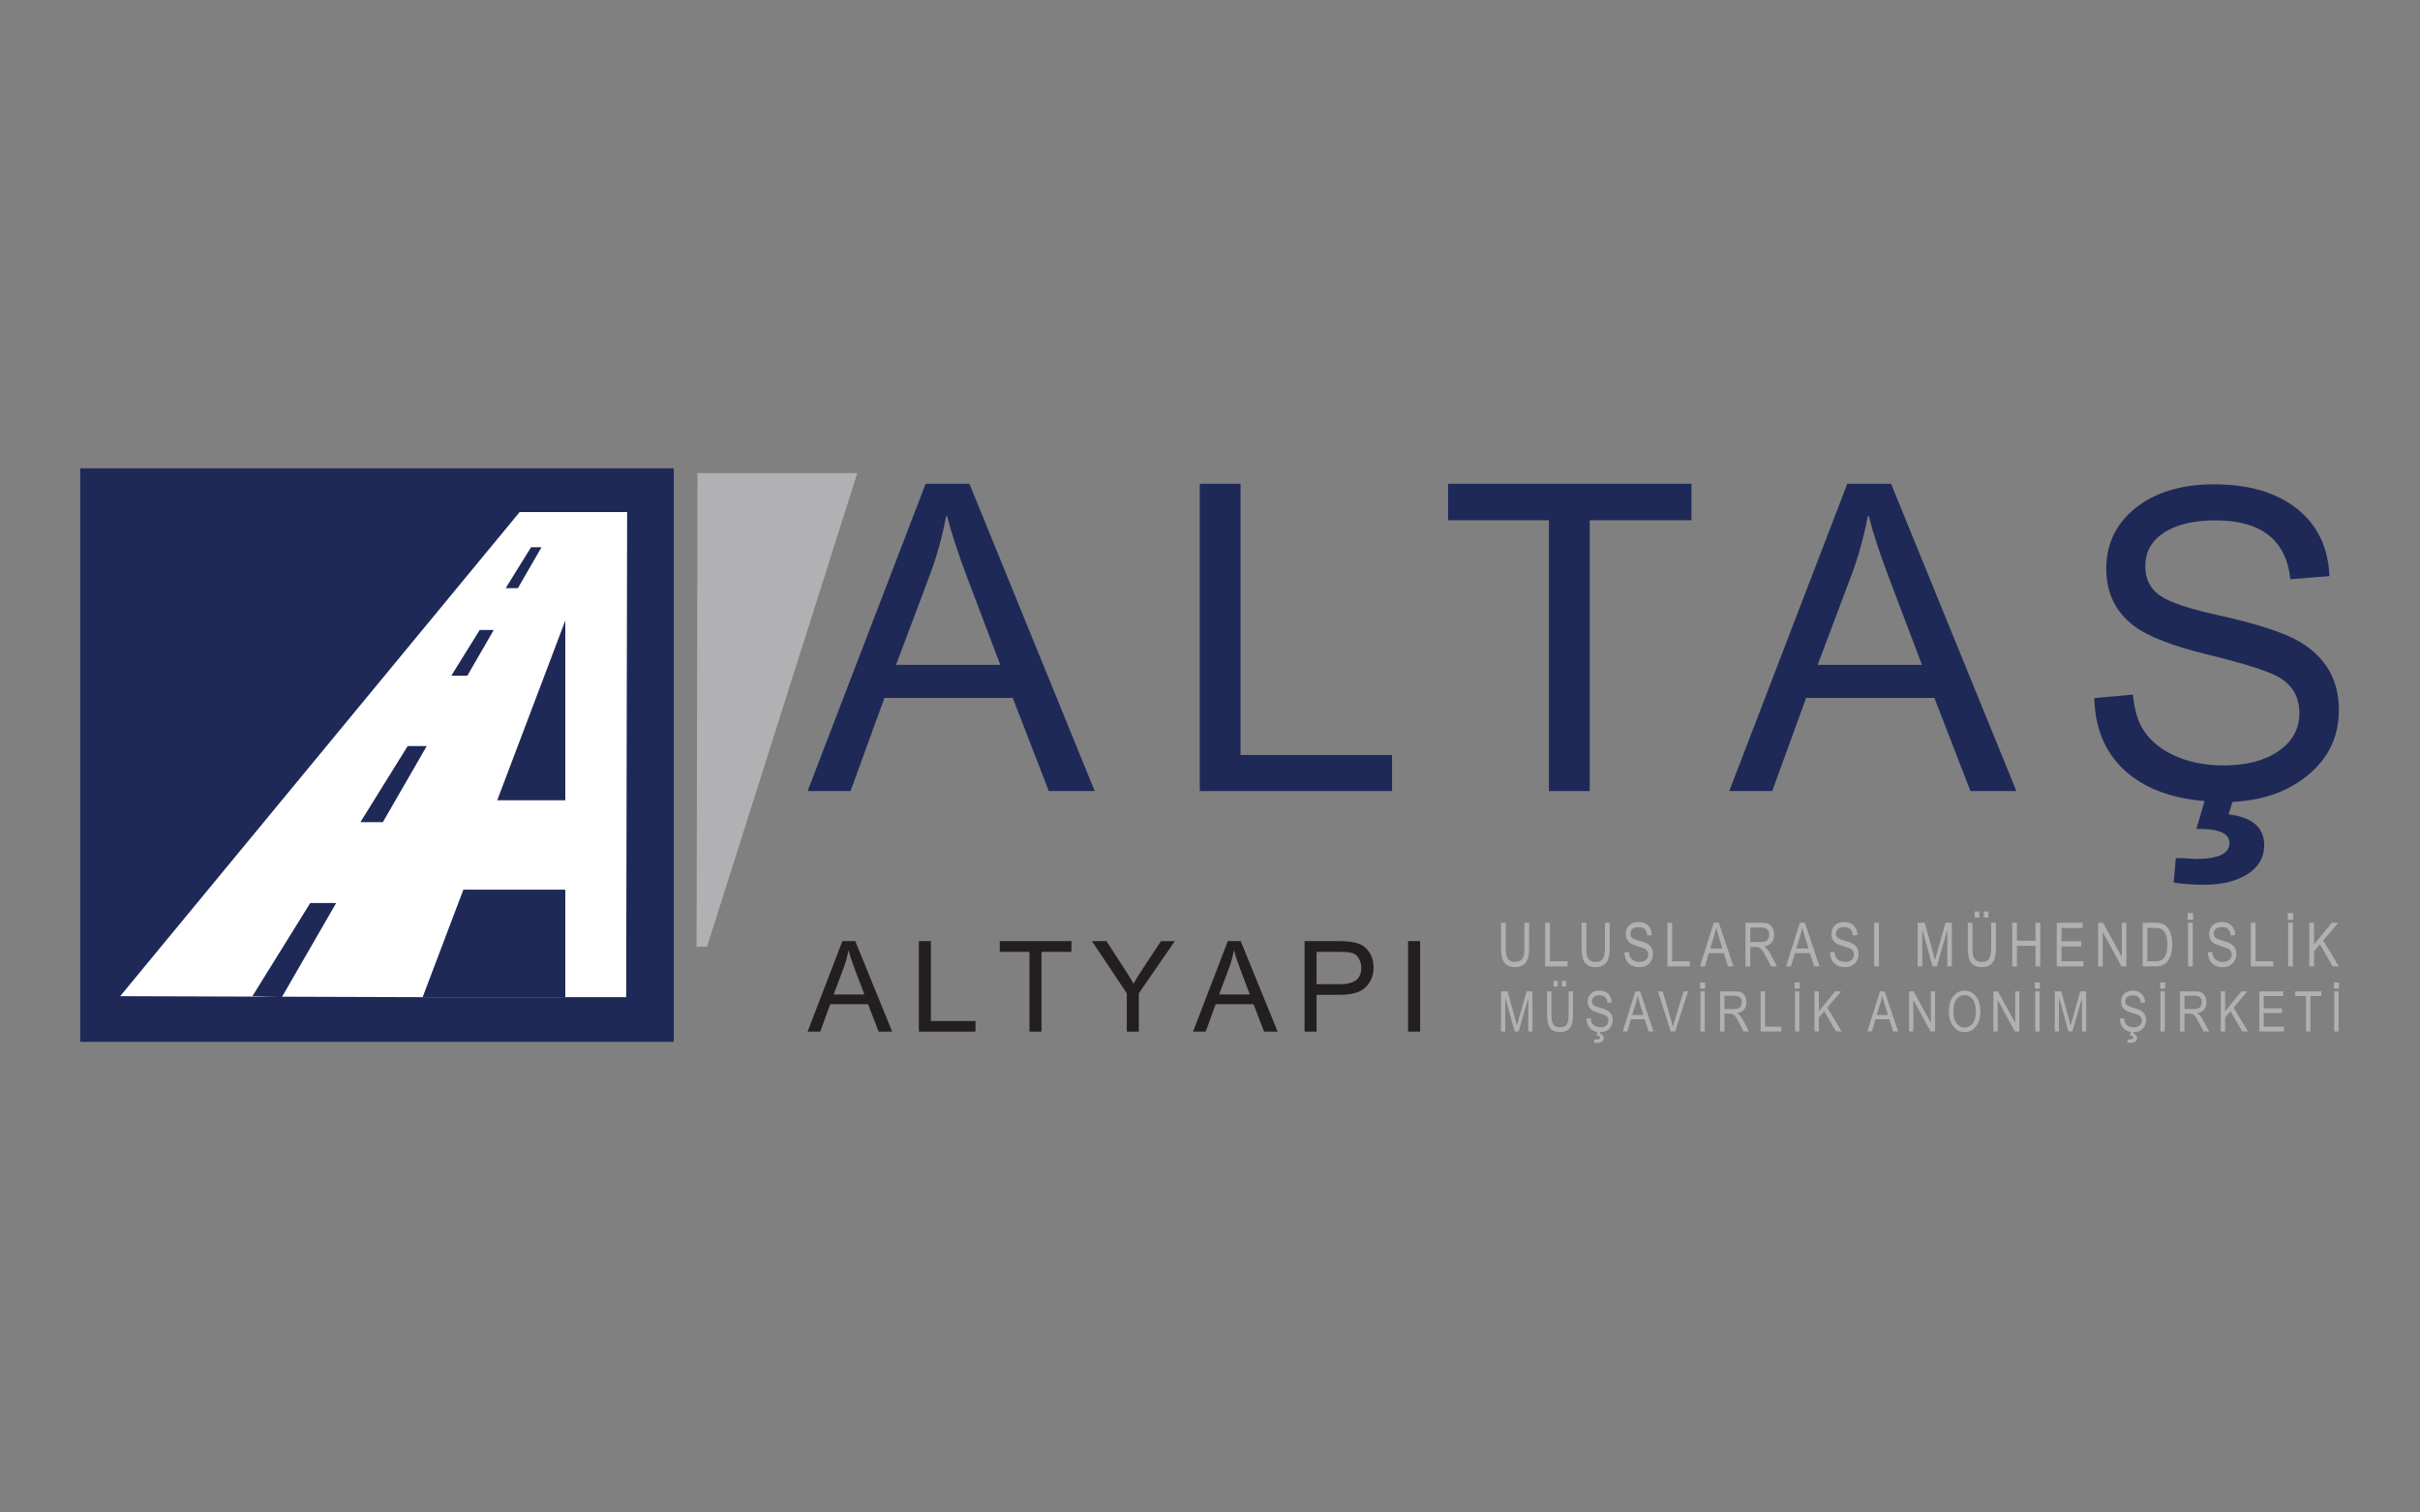<?xml version="1.0" encoding="utf-8"?>
<!-- Generator: Adobe Illustrator 16.0.0, SVG Export Plug-In . SVG Version: 6.00 Build 0)  -->
<!DOCTYPE svg PUBLIC "-//W3C//DTD SVG 1.1//EN" "http://www.w3.org/Graphics/SVG/1.1/DTD/svg11.dtd">
<svg version="1.1" id="Layer_1" xmlns="http://www.w3.org/2000/svg" xmlns:xlink="http://www.w3.org/1999/xlink" x="0px" y="0px"
	 width="600px" height="375px" viewBox="0 0 600 375" enable-background="new 0 0 600 375" xml:space="preserve">
<rect x="0" y="0" width="600" height="375" fill="#808080" stroke="none"/>
<g>
	<rect x="19.891" y="116.109" fill="#1E2957" width="147.152" height="142.199"/>
	<polyline fill="#FFFFFF" points="29.795,246.989 104.786,247.23 155.251,247.23 155.488,126.957 128.84,126.957 	"/>
	<polygon fill="#1E2957" points="76.927,223.884 83.351,223.884 69.88,247.23 62.579,246.989 	"/>
	<polygon fill="#1E2957" points="105.805,184.974 94.924,203.835 89.364,203.835 101.079,184.974 	"/>
	<polygon fill="#1E2957" points="122.416,156.194 115.879,167.514 111.903,167.514 118.936,156.194 	"/>
	<polygon fill="#1E2957" points="134.259,135.678 128.401,145.823 125.373,145.823 131.67,135.678 	"/>
	<polygon fill="#1E2957" points="140.159,153.845 140.159,198.415 123.279,198.415 	"/>
	<polygon fill="#1E2957" points="114.889,220.573 140.159,220.573 140.159,247.23 104.786,247.23 	"/>
	<polyline fill="#B1B1B3" points="172.938,117.289 212.556,117.289 175.297,234.727 172.703,234.727 	"/>
	<g>
		<path fill="#1E2957" d="M200.234,196.134l29.262-76.186h10.854l31.07,76.186h-11.386l-8.938-23.09h-31.814l-8.407,23.09H200.234z
			 M222.153,164.851h25.856l-7.98-21.068c-2.413-6.313-4.15-11.599-5.214-15.854h-0.213c-0.994,5.179-2.341,10.039-4.043,14.578
			L222.153,164.851z"/>
	</g>
	<g>
		<path fill="#1E2957" d="M297.46,196.134v-76.186h10.108v67.248h37.563v8.938H297.46z"/>
	</g>
	<g>
		<path fill="#1E2957" d="M384.035,196.134v-67.142h-25.006v-9.044h60.332v9.044h-25.219v67.142H384.035z"/>
	</g>
	<g>
		<path fill="#1E2957" d="M428.743,196.134l29.262-76.186h10.854l31.07,76.186h-11.386l-8.938-23.09h-31.813l-8.406,23.09H428.743z
			 M450.662,164.851h25.857l-7.98-21.068c-2.412-6.313-4.15-11.599-5.215-15.854h-0.212c-0.994,5.179-2.341,10.039-4.044,14.578
			L450.662,164.851z"/>
	</g>
	<g>
		<path fill="#1E2957" d="M544.565,205.528l2.021-6.915c-7.661-0.639-13.833-2.801-18.515-6.49
			c-5.676-4.539-8.618-10.889-8.831-19.047l9.576-0.852c0.354,3.335,1.028,5.924,2.021,7.768c1.632,3.051,4.273,5.445,7.927,7.183
			c3.653,1.739,7.821,2.607,12.502,2.607c5.676,0,10.232-1.188,13.674-3.566c3.439-2.375,5.161-5.515,5.161-9.417
			c0-4.185-1.915-7.27-5.746-9.257c-2.839-1.418-8.53-3.174-17.079-5.268c-8.548-2.091-14.56-4.416-18.034-6.97
			c-4.682-3.474-7.022-8.228-7.022-14.258c0-6.241,2.445-11.295,7.342-15.163c4.896-3.865,11.348-5.798,19.365-5.798
			c8.653,0,15.517,2.021,20.589,6.064c5.071,4.043,7.751,9.613,8.034,16.706l-9.683,0.745c-1.063-9.718-7.236-14.578-18.516-14.578
			c-5.463,0-9.735,1.011-12.821,3.033c-3.085,2.021-4.629,4.806-4.629,8.353c0,3.192,1.225,5.623,3.672,7.289
			c2.447,1.668,7.251,3.283,14.417,4.842c9.647,2.128,16.388,4.328,20.218,6.597c6.454,3.83,9.682,9.47,9.682,16.918
			c0,6.668-2.659,12.13-7.979,16.385c-4.894,3.902-11.031,6.03-18.407,6.386l-0.959,3.085c5.888,0.709,8.832,3.263,8.832,7.662
			c0,2.979-1.366,5.354-4.097,7.128c-2.732,1.773-6.367,2.661-10.906,2.661c-2.626,0-5.107-0.179-7.448-0.533l0.531-6.064h1.172
			c0.566,0,1.257,0.035,2.075,0.106c0.813,0.069,1.365,0.106,1.648,0.106c5.603,0,8.405-1.313,8.405-3.937
			c0-2.341-2.446-3.513-7.342-3.513H544.565z"/>
	</g>
	<g>
		<path fill="#231F20" d="M200.234,255.776l8.62-22.441h3.196l9.152,22.441h-3.354l-2.633-6.801h-9.372l-2.476,6.801H200.234z
			 M206.69,246.562h7.616l-2.351-6.206c-0.711-1.859-1.222-3.417-1.536-4.67h-0.063c-0.293,1.525-0.689,2.957-1.191,4.294
			L206.69,246.562z"/>
		<path fill="#231F20" d="M227.816,255.776v-22.441h2.977v19.809h11.064v2.633H227.816z"/>
		<path fill="#231F20" d="M255.24,255.776v-19.777h-7.365v-2.664h17.771v2.664h-7.429v19.777H255.24z"/>
		<path fill="#231F20" d="M279.374,255.776v-9.497l-8.65-12.944h3.604l4.388,6.77c0.501,0.732,1.202,1.85,2.1,3.354l0.22,0.439
			c0.647-1.149,1.462-2.465,2.444-3.949l4.357-6.613h3.448l-8.933,12.944v9.497H279.374z"/>
		<path fill="#231F20" d="M295.798,255.776l8.619-22.441h3.197l9.153,22.441h-3.355l-2.632-6.801h-9.371l-2.477,6.801H295.798z
			 M302.255,246.562h7.616l-2.351-6.206c-0.71-1.859-1.223-3.417-1.536-4.67h-0.063c-0.293,1.525-0.689,2.957-1.191,4.294
			L302.255,246.562z"/>
		<path fill="#231F20" d="M323.442,255.776v-22.441h8.462c2.132,0,3.767,0.203,4.905,0.611c1.139,0.407,2.048,1.144,2.728,2.209
			c0.679,1.065,1.019,2.309,1.019,3.729c0,1.338-0.313,2.534-0.941,3.59c-0.626,1.056-1.483,1.833-2.569,2.335
			c-1.233,0.563-2.863,0.846-4.889,0.846h-5.736v9.121H323.442z M326.42,244.023h5.798c1.421,0,2.55-0.209,3.386-0.628
			c1.273-0.647,1.912-1.796,1.912-3.447c0-0.71-0.157-1.379-0.471-2.007c-0.396-0.793-0.909-1.316-1.535-1.566
			c-0.628-0.252-1.745-0.376-3.354-0.376h-5.736V244.023z"/>
		<path fill="#231F20" d="M349.112,255.776v-22.441h2.979v22.441H349.112z"/>
	</g>
	<g>
		<g>
			<path fill="#B1B1B3" d="M377.953,228.79h1.174v6.249c0,1.049-0.102,1.906-0.307,2.578c-0.203,0.672-0.574,1.202-1.112,1.592
				c-0.539,0.389-1.224,0.582-2.053,0.582c-1.171,0-2.045-0.349-2.628-1.048c-0.581-0.699-0.872-1.933-0.872-3.704v-6.249h1.173
				v6.242c0,0.978,0.076,1.687,0.228,2.125c0.152,0.438,0.402,0.771,0.749,1c0.347,0.229,0.769,0.343,1.266,0.343
				c0.835,0,1.443-0.236,1.818-0.709c0.378-0.473,0.564-1.392,0.564-2.759V228.79z"/>
			<path fill="#B1B1B3" d="M383.1,239.606V228.79h1.175v9.541h4.368v1.275H383.1z"/>
			<path fill="#B1B1B3" d="M397.929,228.79h1.172v6.249c0,1.049-0.101,1.906-0.304,2.578c-0.205,0.672-0.576,1.202-1.114,1.592
				c-0.538,0.389-1.223,0.582-2.053,0.582c-1.169,0-2.047-0.349-2.627-1.048c-0.583-0.699-0.873-1.933-0.873-3.704v-6.249h1.173
				v6.242c0,0.978,0.076,1.687,0.229,2.125c0.151,0.438,0.401,0.771,0.748,1c0.348,0.229,0.769,0.343,1.266,0.343
				c0.836,0,1.443-0.236,1.818-0.709c0.378-0.473,0.565-1.392,0.565-2.759V228.79z"/>
			<path fill="#B1B1B3" d="M402.753,236.123l1.105-0.117c0.059,0.595,0.191,1.059,0.401,1.391c0.21,0.333,0.509,0.6,0.897,0.801
				c0.388,0.202,0.826,0.303,1.313,0.303c0.699,0,1.242-0.17,1.626-0.511c0.389-0.342,0.58-0.785,0.58-1.33
				c0-0.318-0.07-0.597-0.21-0.836c-0.141-0.237-0.352-0.432-0.634-0.586c-0.283-0.151-0.896-0.365-1.834-0.644
				c-0.837-0.25-1.432-0.499-1.786-0.749c-0.354-0.253-0.629-0.57-0.825-0.957c-0.197-0.385-0.297-0.821-0.297-1.309
				c0-0.876,0.284-1.592,0.85-2.147c0.565-0.557,1.328-0.835,2.287-0.835c0.659,0,1.235,0.132,1.729,0.393
				c0.495,0.26,0.878,0.635,1.152,1.122c0.272,0.486,0.419,1.06,0.438,1.719l-1.129,0.103c-0.059-0.703-0.27-1.225-0.63-1.564
				c-0.364-0.338-0.871-0.508-1.524-0.508c-0.665,0-1.172,0.147-1.52,0.446c-0.35,0.297-0.524,0.683-0.524,1.154
				c0,0.438,0.127,0.777,0.383,1.018c0.257,0.242,0.832,0.485,1.726,0.732c0.877,0.243,1.491,0.451,1.845,0.63
				c0.541,0.276,0.949,0.64,1.226,1.09c0.275,0.449,0.414,0.985,0.414,1.61c0,0.619-0.146,1.183-0.436,1.691
				c-0.29,0.508-0.686,0.896-1.185,1.16c-0.499,0.267-1.101,0.398-1.805,0.398c-1.096,0-1.97-0.329-2.621-0.988
				C403.113,238.144,402.774,237.25,402.753,236.123z"/>
			<path fill="#B1B1B3" d="M413.41,239.606V228.79h1.173v9.541h4.368v1.275H413.41z"/>
			<path fill="#B1B1B3" d="M421.472,239.606l3.421-10.816h1.256l3.631,10.816h-1.343l-1.03-3.275h-3.732l-0.965,3.275H421.472z
				 M424.017,235.164h3.023l-0.923-2.995c-0.285-0.92-0.495-1.668-0.628-2.242c-0.113,0.693-0.276,1.381-0.486,2.065
				L424.017,235.164z"/>
			<path fill="#B1B1B3" d="M432.772,239.606V228.79h3.933c0.82,0,1.428,0.1,1.818,0.303c0.393,0.2,0.713,0.536,0.963,1.006
				c0.25,0.469,0.378,1.015,0.378,1.632c0,0.817-0.213,1.479-0.639,1.986c-0.426,0.506-1.046,0.827-1.857,0.964
				c0.33,0.199,0.582,0.399,0.753,0.603c0.35,0.413,0.658,0.873,0.922,1.379l1.551,2.944h-1.477l-1.183-2.249
				c-0.458-0.88-0.804-1.473-1.037-1.777c-0.233-0.307-0.46-0.513-0.678-0.619c-0.22-0.104-0.524-0.157-0.919-0.157h-1.355v4.803
				H432.772z M433.945,233.564h2.523c0.552,0,0.969-0.066,1.255-0.2c0.286-0.133,0.511-0.342,0.679-0.628
				c0.167-0.284,0.251-0.616,0.251-0.994c0-0.548-0.16-0.976-0.48-1.288c-0.319-0.313-0.793-0.47-1.424-0.47h-2.804V233.564z"/>
			<path fill="#B1B1B3" d="M442.819,239.606l3.42-10.816h1.256l3.632,10.816h-1.342l-1.032-3.275h-3.732l-0.963,3.275H442.819z
				 M445.364,235.164h3.021l-0.921-2.995c-0.285-0.92-0.493-1.668-0.628-2.242c-0.113,0.693-0.276,1.381-0.486,2.065
				L445.364,235.164z"/>
			<path fill="#B1B1B3" d="M453.729,236.123l1.108-0.117c0.058,0.595,0.193,1.059,0.401,1.391c0.209,0.333,0.508,0.6,0.897,0.801
				c0.388,0.202,0.824,0.303,1.313,0.303c0.697,0,1.24-0.17,1.626-0.511c0.387-0.342,0.58-0.785,0.58-1.33
				c0-0.318-0.07-0.597-0.211-0.836c-0.14-0.237-0.351-0.432-0.635-0.586c-0.283-0.151-0.894-0.365-1.833-0.644
				c-0.836-0.25-1.433-0.499-1.785-0.749c-0.354-0.253-0.63-0.57-0.828-0.957c-0.196-0.385-0.294-0.821-0.294-1.309
				c0-0.876,0.282-1.592,0.849-2.147c0.566-0.557,1.329-0.835,2.288-0.835c0.659,0,1.236,0.132,1.729,0.393
				c0.493,0.26,0.879,0.635,1.149,1.122c0.275,0.486,0.421,1.06,0.439,1.719l-1.127,0.103c-0.06-0.703-0.27-1.225-0.632-1.564
				c-0.361-0.338-0.869-0.508-1.523-0.508c-0.664,0-1.171,0.147-1.521,0.446c-0.348,0.297-0.523,0.683-0.523,1.154
				c0,0.438,0.129,0.777,0.384,1.018c0.256,0.242,0.831,0.485,1.728,0.732c0.873,0.243,1.488,0.451,1.843,0.63
				c0.541,0.276,0.948,0.64,1.225,1.09c0.276,0.449,0.415,0.985,0.415,1.61c0,0.619-0.146,1.183-0.438,1.691
				c-0.288,0.508-0.684,0.896-1.183,1.16c-0.5,0.267-1.1,0.398-1.803,0.398c-1.098,0-1.974-0.329-2.624-0.988
				C454.092,238.144,453.753,237.25,453.729,236.123z"/>
			<path fill="#B1B1B3" d="M464.683,239.606V228.79h1.174v10.816H464.683z"/>
			<path fill="#B1B1B3" d="M475.457,239.606V228.79h1.764l2.106,7.658l0.421,1.602c0.103-0.399,0.26-0.978,0.473-1.734l2.128-7.525
				h1.579v10.816h-1.129v-9.046l-2.586,9.046h-1.055l-2.573-9.202v9.202H475.457z"/>
			<path fill="#B1B1B3" d="M493.678,228.79h1.173v6.249c0,1.049-0.102,1.906-0.305,2.578s-0.575,1.202-1.112,1.592
				c-0.538,0.389-1.224,0.582-2.054,0.582c-1.169,0-2.045-0.349-2.628-1.048c-0.582-0.699-0.872-1.933-0.872-3.704v-6.249h1.172
				v6.242c0,0.978,0.076,1.687,0.228,2.125c0.153,0.438,0.404,0.771,0.751,1c0.347,0.229,0.768,0.343,1.266,0.343
				c0.836,0,1.44-0.236,1.818-0.709c0.376-0.473,0.563-1.392,0.563-2.759V228.79z M489.605,227.49v-1.512h1.136v1.512H489.605z
				 M491.863,227.49v-1.512h1.136v1.512H491.863z"/>
			<path fill="#B1B1B3" d="M498.893,239.606V228.79h1.172v4.441h4.613v-4.441h1.172v10.816h-1.172v-5.099h-4.613v5.099H498.893z"/>
			<path fill="#B1B1B3" d="M509.936,239.606V228.79h6.411v1.275h-5.239v3.307h4.908v1.275h-4.908v3.684h5.445v1.275H509.936z"/>
			<path fill="#B1B1B3" d="M520.209,239.606V228.79h1.203l4.664,8.51v-8.51h1.122v10.816h-1.204l-4.656-8.511v8.511H520.209z"/>
			<path fill="#B1B1B3" d="M531.231,239.606V228.79h3.062c0.758,0,1.334,0.065,1.728,0.199c0.516,0.172,0.963,0.486,1.342,0.944
				c0.378,0.457,0.673,1.033,0.886,1.729c0.211,0.696,0.317,1.521,0.317,2.477c0,1.224-0.181,2.263-0.539,3.117
				c-0.36,0.854-0.82,1.457-1.383,1.815c-0.565,0.356-1.302,0.534-2.211,0.534H531.231z M532.403,238.331h1.89
				c0.763,0,1.341-0.127,1.734-0.373c0.393-0.25,0.696-0.647,0.908-1.199c0.278-0.733,0.42-1.61,0.42-2.635
				c0-1.097-0.149-1.958-0.446-2.587c-0.299-0.627-0.681-1.044-1.148-1.257c-0.315-0.143-0.814-0.215-1.497-0.215h-1.86V238.331z"/>
			<path fill="#B1B1B3" d="M542.405,228.053V226.4h1.351v1.652H542.405z M542.495,239.606V228.79h1.172v10.816H542.495z"/>
			<path fill="#B1B1B3" d="M547.391,236.123l1.107-0.117c0.059,0.595,0.193,1.059,0.403,1.391c0.207,0.333,0.507,0.6,0.896,0.801
				c0.388,0.202,0.826,0.303,1.313,0.303c0.699,0,1.242-0.17,1.627-0.511c0.386-0.342,0.581-0.785,0.581-1.33
				c0-0.318-0.07-0.597-0.212-0.836c-0.14-0.237-0.352-0.432-0.634-0.586c-0.283-0.151-0.896-0.365-1.835-0.644
				c-0.835-0.25-1.432-0.499-1.784-0.749c-0.354-0.253-0.63-0.57-0.827-0.957c-0.196-0.385-0.295-0.821-0.295-1.309
				c0-0.876,0.282-1.592,0.848-2.147c0.566-0.557,1.329-0.835,2.288-0.835c0.659,0,1.236,0.132,1.731,0.393
				c0.493,0.26,0.877,0.635,1.149,1.122c0.273,0.486,0.42,1.06,0.439,1.719l-1.129,0.103c-0.06-0.703-0.27-1.225-0.63-1.564
				c-0.362-0.338-0.869-0.508-1.524-0.508c-0.665,0-1.171,0.147-1.521,0.446c-0.35,0.297-0.523,0.683-0.523,1.154
				c0,0.438,0.127,0.777,0.385,1.018c0.255,0.242,0.83,0.485,1.726,0.732c0.874,0.243,1.489,0.451,1.843,0.63
				c0.541,0.276,0.949,0.64,1.226,1.09c0.275,0.449,0.413,0.985,0.413,1.61c0,0.619-0.144,1.183-0.435,1.691
				c-0.29,0.508-0.685,0.896-1.185,1.16c-0.499,0.267-1.1,0.398-1.805,0.398c-1.096,0-1.97-0.329-2.622-0.988
				C547.754,238.144,547.416,237.25,547.391,236.123z"/>
			<path fill="#B1B1B3" d="M558.05,239.606V228.79h1.175v9.541h4.367v1.275H558.05z"/>
			<path fill="#B1B1B3" d="M567.218,228.053V226.4h1.35v1.652H567.218z M567.306,239.606V228.79h1.174v10.816H567.306z"/>
			<path fill="#B1B1B3" d="M572.557,239.606V228.79h1.173v5.364l4.408-5.364h1.592l-3.724,4.386l3.885,6.431h-1.549l-3.15-5.47
				l-1.462,1.722v3.748H572.557z"/>
		</g>
		<g>
			<path fill="#B1B1B3" d="M372.155,255.736v-9.949h1.622l1.936,7.043l0.387,1.475c0.096-0.366,0.242-0.898,0.436-1.596l1.957-6.922
				h1.453v9.949h-1.039v-8.321l-2.38,8.321h-0.967l-2.368-8.465v8.465H372.155z"/>
			<path fill="#B1B1B3" d="M388.913,245.787h1.079v5.748c0,0.964-0.094,1.755-0.282,2.371c-0.187,0.618-0.527,1.105-1.022,1.464
				c-0.494,0.356-1.125,0.534-1.888,0.534c-1.076,0-1.882-0.32-2.416-0.961c-0.535-0.645-0.805-1.778-0.805-3.408v-5.748h1.079
				v5.741c0,0.899,0.07,1.552,0.21,1.954c0.14,0.403,0.369,0.71,0.689,0.92c0.319,0.21,0.708,0.315,1.164,0.315
				c0.77,0,1.326-0.217,1.672-0.65c0.347-0.436,0.52-1.281,0.52-2.539V245.787z M385.167,244.594v-1.392h1.046v1.392H385.167z
				 M387.245,244.594v-1.392h1.043v1.392H387.245z"/>
			<path fill="#B1B1B3" d="M393.35,252.532l1.018-0.106c0.054,0.546,0.177,0.973,0.37,1.277c0.191,0.306,0.466,0.552,0.823,0.735
				c0.357,0.187,0.762,0.279,1.208,0.279c0.643,0,1.141-0.156,1.497-0.47c0.354-0.315,0.532-0.723,0.532-1.222
				c0-0.294-0.064-0.551-0.193-0.77c-0.13-0.22-0.323-0.397-0.583-0.539c-0.261-0.14-0.822-0.337-1.688-0.593
				c-0.768-0.228-1.316-0.459-1.642-0.688c-0.325-0.232-0.578-0.524-0.761-0.881c-0.18-0.354-0.271-0.757-0.271-1.205
				c0-0.805,0.26-1.463,0.779-1.973c0.521-0.512,1.224-0.769,2.104-0.769c0.607,0,1.138,0.122,1.592,0.361
				c0.455,0.238,0.809,0.583,1.059,1.03c0.252,0.448,0.386,0.976,0.403,1.582l-1.037,0.094c-0.054-0.646-0.248-1.126-0.58-1.438
				c-0.334-0.312-0.801-0.468-1.403-0.468c-0.609,0-1.074,0.137-1.396,0.41c-0.32,0.273-0.481,0.629-0.481,1.062
				c0,0.403,0.118,0.716,0.353,0.937c0.235,0.223,0.765,0.446,1.588,0.674c0.806,0.223,1.371,0.416,1.695,0.579
				c0.497,0.255,0.873,0.589,1.128,1.002c0.253,0.413,0.381,0.908,0.381,1.481c0,0.569-0.134,1.089-0.4,1.556
				c-0.269,0.467-0.632,0.823-1.09,1.066c-0.459,0.245-1.012,0.366-1.66,0.366c-1.009,0-1.813-0.301-2.412-0.909
				C393.683,254.391,393.372,253.569,393.35,252.532z M395.826,256.782l0.29-1.202h0.749l-0.191,0.726
				c0.309,0.045,0.543,0.161,0.709,0.347c0.166,0.184,0.248,0.407,0.248,0.669c0,0.353-0.142,0.65-0.423,0.896
				c-0.282,0.244-0.666,0.369-1.152,0.369c-0.322,0-0.598-0.028-0.828-0.08l0.056-0.789c0.238,0.018,0.423,0.026,0.55,0.026
				c0.304,0,0.523-0.046,0.661-0.142c0.139-0.095,0.208-0.217,0.208-0.367c0-0.14-0.063-0.25-0.188-0.329
				C396.391,256.828,396.162,256.785,395.826,256.782z"/>
			<path fill="#B1B1B3" d="M402.324,255.736l3.145-9.949h1.155l3.341,9.949h-1.234l-0.949-3.014h-3.433l-0.888,3.014H402.324z
				 M404.665,251.651h2.778l-0.848-2.756c-0.262-0.846-0.455-1.534-0.578-2.063c-0.104,0.639-0.253,1.271-0.445,1.901
				L404.665,251.651z"/>
			<path fill="#B1B1B3" d="M414.229,255.736l-3.167-9.949h1.167l2.128,7.229c0.163,0.561,0.304,1.103,0.427,1.629
				c0.127-0.549,0.271-1.092,0.435-1.629l2.209-7.229h1.099l-3.189,9.949H414.229z"/>
			<path fill="#B1B1B3" d="M421.517,245.107v-1.519h1.241v1.519H421.517z M421.597,255.736v-9.949h1.081v9.949H421.597z"/>
			<path fill="#B1B1B3" d="M426.462,255.736v-9.949h3.615c0.756,0,1.313,0.093,1.673,0.279c0.359,0.184,0.655,0.493,0.887,0.926
				c0.229,0.43,0.346,0.932,0.346,1.502c0,0.751-0.196,1.358-0.587,1.824c-0.393,0.466-0.96,0.762-1.708,0.889
				c0.304,0.181,0.533,0.364,0.693,0.553c0.321,0.38,0.604,0.803,0.848,1.269l1.426,2.708h-1.357l-1.088-2.068
				c-0.422-0.81-0.741-1.355-0.955-1.635c-0.215-0.282-0.423-0.472-0.622-0.568c-0.203-0.098-0.483-0.147-0.844-0.147h-1.248v4.419
				H426.462z M427.54,250.179h2.321c0.506,0,0.892-0.063,1.152-0.184c0.261-0.123,0.471-0.313,0.625-0.578
				c0.154-0.262,0.23-0.566,0.23-0.914c0-0.505-0.146-0.898-0.441-1.186c-0.294-0.288-0.73-0.43-1.31-0.43h-2.578V250.179z"/>
			<path fill="#B1B1B3" d="M436.528,255.736v-9.949h1.079v8.774h4.017v1.175H436.528z"/>
			<path fill="#B1B1B3" d="M444.961,245.107v-1.519h1.241v1.519H444.961z M445.043,255.736v-9.949h1.077v9.949H445.043z"/>
			<path fill="#B1B1B3" d="M449.87,255.736v-9.949h1.079v4.935l4.053-4.935h1.465l-3.424,4.036l3.573,5.913h-1.425l-2.898-5.031
				l-1.344,1.582v3.449H449.87z"/>
			<path fill="#B1B1B3" d="M462.97,255.736l3.146-9.949h1.153l3.341,9.949h-1.235l-0.949-3.014h-3.431l-0.887,3.014H462.97z
				 M465.311,251.651h2.778l-0.847-2.756c-0.263-0.846-0.455-1.534-0.578-2.063c-0.104,0.639-0.254,1.271-0.447,1.901
				L465.311,251.651z"/>
			<path fill="#B1B1B3" d="M473.336,255.736v-9.949h1.106l4.289,7.826v-7.826h1.032v9.949h-1.107l-4.281-7.829v7.829H473.336z"/>
			<path fill="#B1B1B3" d="M483.193,250.891c0-1.695,0.373-3,1.12-3.912c0.745-0.912,1.676-1.368,2.788-1.368
				c0.721,0,1.377,0.205,1.968,0.611c0.593,0.407,1.063,0.999,1.408,1.775c0.347,0.775,0.52,1.699,0.52,2.771
				c0,1.475-0.334,2.675-1.005,3.604c-0.737,1.022-1.703,1.532-2.897,1.532c-1.203,0-2.171-0.523-2.904-1.572
				C483.526,253.382,483.193,252.233,483.193,250.891z M484.307,250.908c0,1.228,0.27,2.178,0.81,2.856
				c0.542,0.676,1.198,1.014,1.972,1.014c0.792,0,1.455-0.341,1.993-1.025c0.536-0.683,0.803-1.688,0.803-3.016
				c0-0.855-0.137-1.62-0.413-2.296c-0.213-0.515-0.532-0.93-0.961-1.239c-0.427-0.311-0.896-0.464-1.402-0.464
				c-0.813,0-1.484,0.338-2.012,1.017C484.569,248.437,484.307,249.486,484.307,250.908z"/>
			<path fill="#B1B1B3" d="M494.238,255.736v-9.949h1.105l4.289,7.826v-7.826h1.032v9.949h-1.106l-4.282-7.829v7.829H494.238z"/>
			<path fill="#B1B1B3" d="M504.523,245.107v-1.519h1.242v1.519H504.523z M504.604,255.736v-9.949h1.079v9.949H504.604z"/>
			<path fill="#B1B1B3" d="M509.44,255.736v-9.949h1.622L513,252.83l0.386,1.475c0.096-0.366,0.24-0.898,0.437-1.596l1.955-6.922
				h1.454v9.949h-1.038v-8.321l-2.381,8.321h-0.97l-2.364-8.465v8.465H509.44z"/>
			<path fill="#B1B1B3" d="M525.58,252.532l1.017-0.106c0.056,0.546,0.179,0.973,0.37,1.277c0.192,0.306,0.466,0.552,0.824,0.735
				c0.357,0.187,0.761,0.279,1.209,0.279c0.641,0,1.141-0.156,1.495-0.47c0.356-0.315,0.533-0.723,0.533-1.222
				c0-0.294-0.063-0.551-0.193-0.77c-0.129-0.22-0.323-0.397-0.583-0.539c-0.262-0.14-0.822-0.337-1.688-0.593
				c-0.769-0.228-1.316-0.459-1.642-0.688c-0.326-0.232-0.579-0.524-0.76-0.881c-0.182-0.354-0.272-0.757-0.272-1.205
				c0-0.805,0.26-1.463,0.78-1.973c0.521-0.512,1.222-0.769,2.104-0.769c0.608,0,1.139,0.122,1.593,0.361
				c0.453,0.238,0.808,0.583,1.059,1.03c0.249,0.448,0.386,0.976,0.403,1.582l-1.039,0.094c-0.054-0.646-0.247-1.126-0.58-1.438
				c-0.331-0.312-0.8-0.468-1.401-0.468c-0.61,0-1.077,0.137-1.398,0.41c-0.32,0.273-0.48,0.629-0.48,1.062
				c0,0.403,0.117,0.716,0.353,0.937c0.234,0.223,0.764,0.446,1.588,0.674c0.804,0.223,1.37,0.416,1.695,0.579
				c0.497,0.255,0.873,0.589,1.127,1.002c0.255,0.413,0.38,0.908,0.38,1.481c0,0.569-0.132,1.089-0.398,1.556
				c-0.268,0.467-0.631,0.823-1.09,1.066c-0.46,0.245-1.014,0.366-1.66,0.366c-1.008,0-1.812-0.301-2.411-0.909
				C525.913,254.391,525.602,253.569,525.58,252.532z M528.056,256.782l0.292-1.202h0.747l-0.19,0.726
				c0.307,0.045,0.544,0.161,0.709,0.347c0.164,0.184,0.247,0.407,0.247,0.669c0,0.353-0.141,0.65-0.423,0.896
				c-0.281,0.244-0.666,0.369-1.152,0.369c-0.322,0-0.597-0.028-0.826-0.08l0.054-0.789c0.24,0.018,0.423,0.026,0.55,0.026
				c0.303,0,0.524-0.046,0.662-0.142c0.139-0.095,0.207-0.217,0.207-0.367c0-0.14-0.063-0.25-0.187-0.329
				C528.621,256.828,528.391,256.785,528.056,256.782z"/>
			<path fill="#B1B1B3" d="M535.571,245.107v-1.519h1.243v1.519H535.571z M535.652,255.736v-9.949h1.081v9.949H535.652z"/>
			<path fill="#B1B1B3" d="M540.517,255.736v-9.949h3.617c0.755,0,1.313,0.093,1.672,0.279c0.361,0.184,0.655,0.493,0.888,0.926
				c0.23,0.43,0.345,0.932,0.345,1.502c0,0.751-0.196,1.358-0.587,1.824s-0.962,0.762-1.706,0.889
				c0.302,0.181,0.533,0.364,0.69,0.553c0.322,0.38,0.605,0.803,0.85,1.269l1.425,2.708h-1.356l-1.089-2.068
				c-0.422-0.81-0.739-1.355-0.954-1.635c-0.214-0.282-0.423-0.472-0.624-0.568c-0.2-0.098-0.482-0.147-0.845-0.147h-1.246v4.419
				H540.517z M541.596,250.179h2.321c0.506,0,0.892-0.063,1.153-0.184c0.262-0.123,0.471-0.313,0.624-0.578
				c0.154-0.262,0.23-0.566,0.23-0.914c0-0.505-0.146-0.898-0.44-1.186c-0.295-0.288-0.731-0.43-1.311-0.43h-2.578V250.179z"/>
			<path fill="#B1B1B3" d="M550.611,255.736v-9.949h1.078v4.935l4.054-4.935h1.464l-3.424,4.036l3.573,5.913h-1.425l-2.897-5.031
				l-1.345,1.582v3.449H550.611z"/>
			<path fill="#B1B1B3" d="M560.176,255.736v-9.949h5.897v1.174h-4.817v3.041h4.514v1.175h-4.514v3.385h5.009v1.175H560.176z"/>
			<path fill="#B1B1B3" d="M571.751,255.736v-8.775h-2.688v-1.174h6.468v1.174h-2.701v8.775H571.751z"/>
			<path fill="#B1B1B3" d="M578.648,245.107v-1.519h1.242v1.519H578.648z M578.73,255.736v-9.949h1.079v9.949H578.73z"/>
		</g>
	</g>
</g>
</svg>
